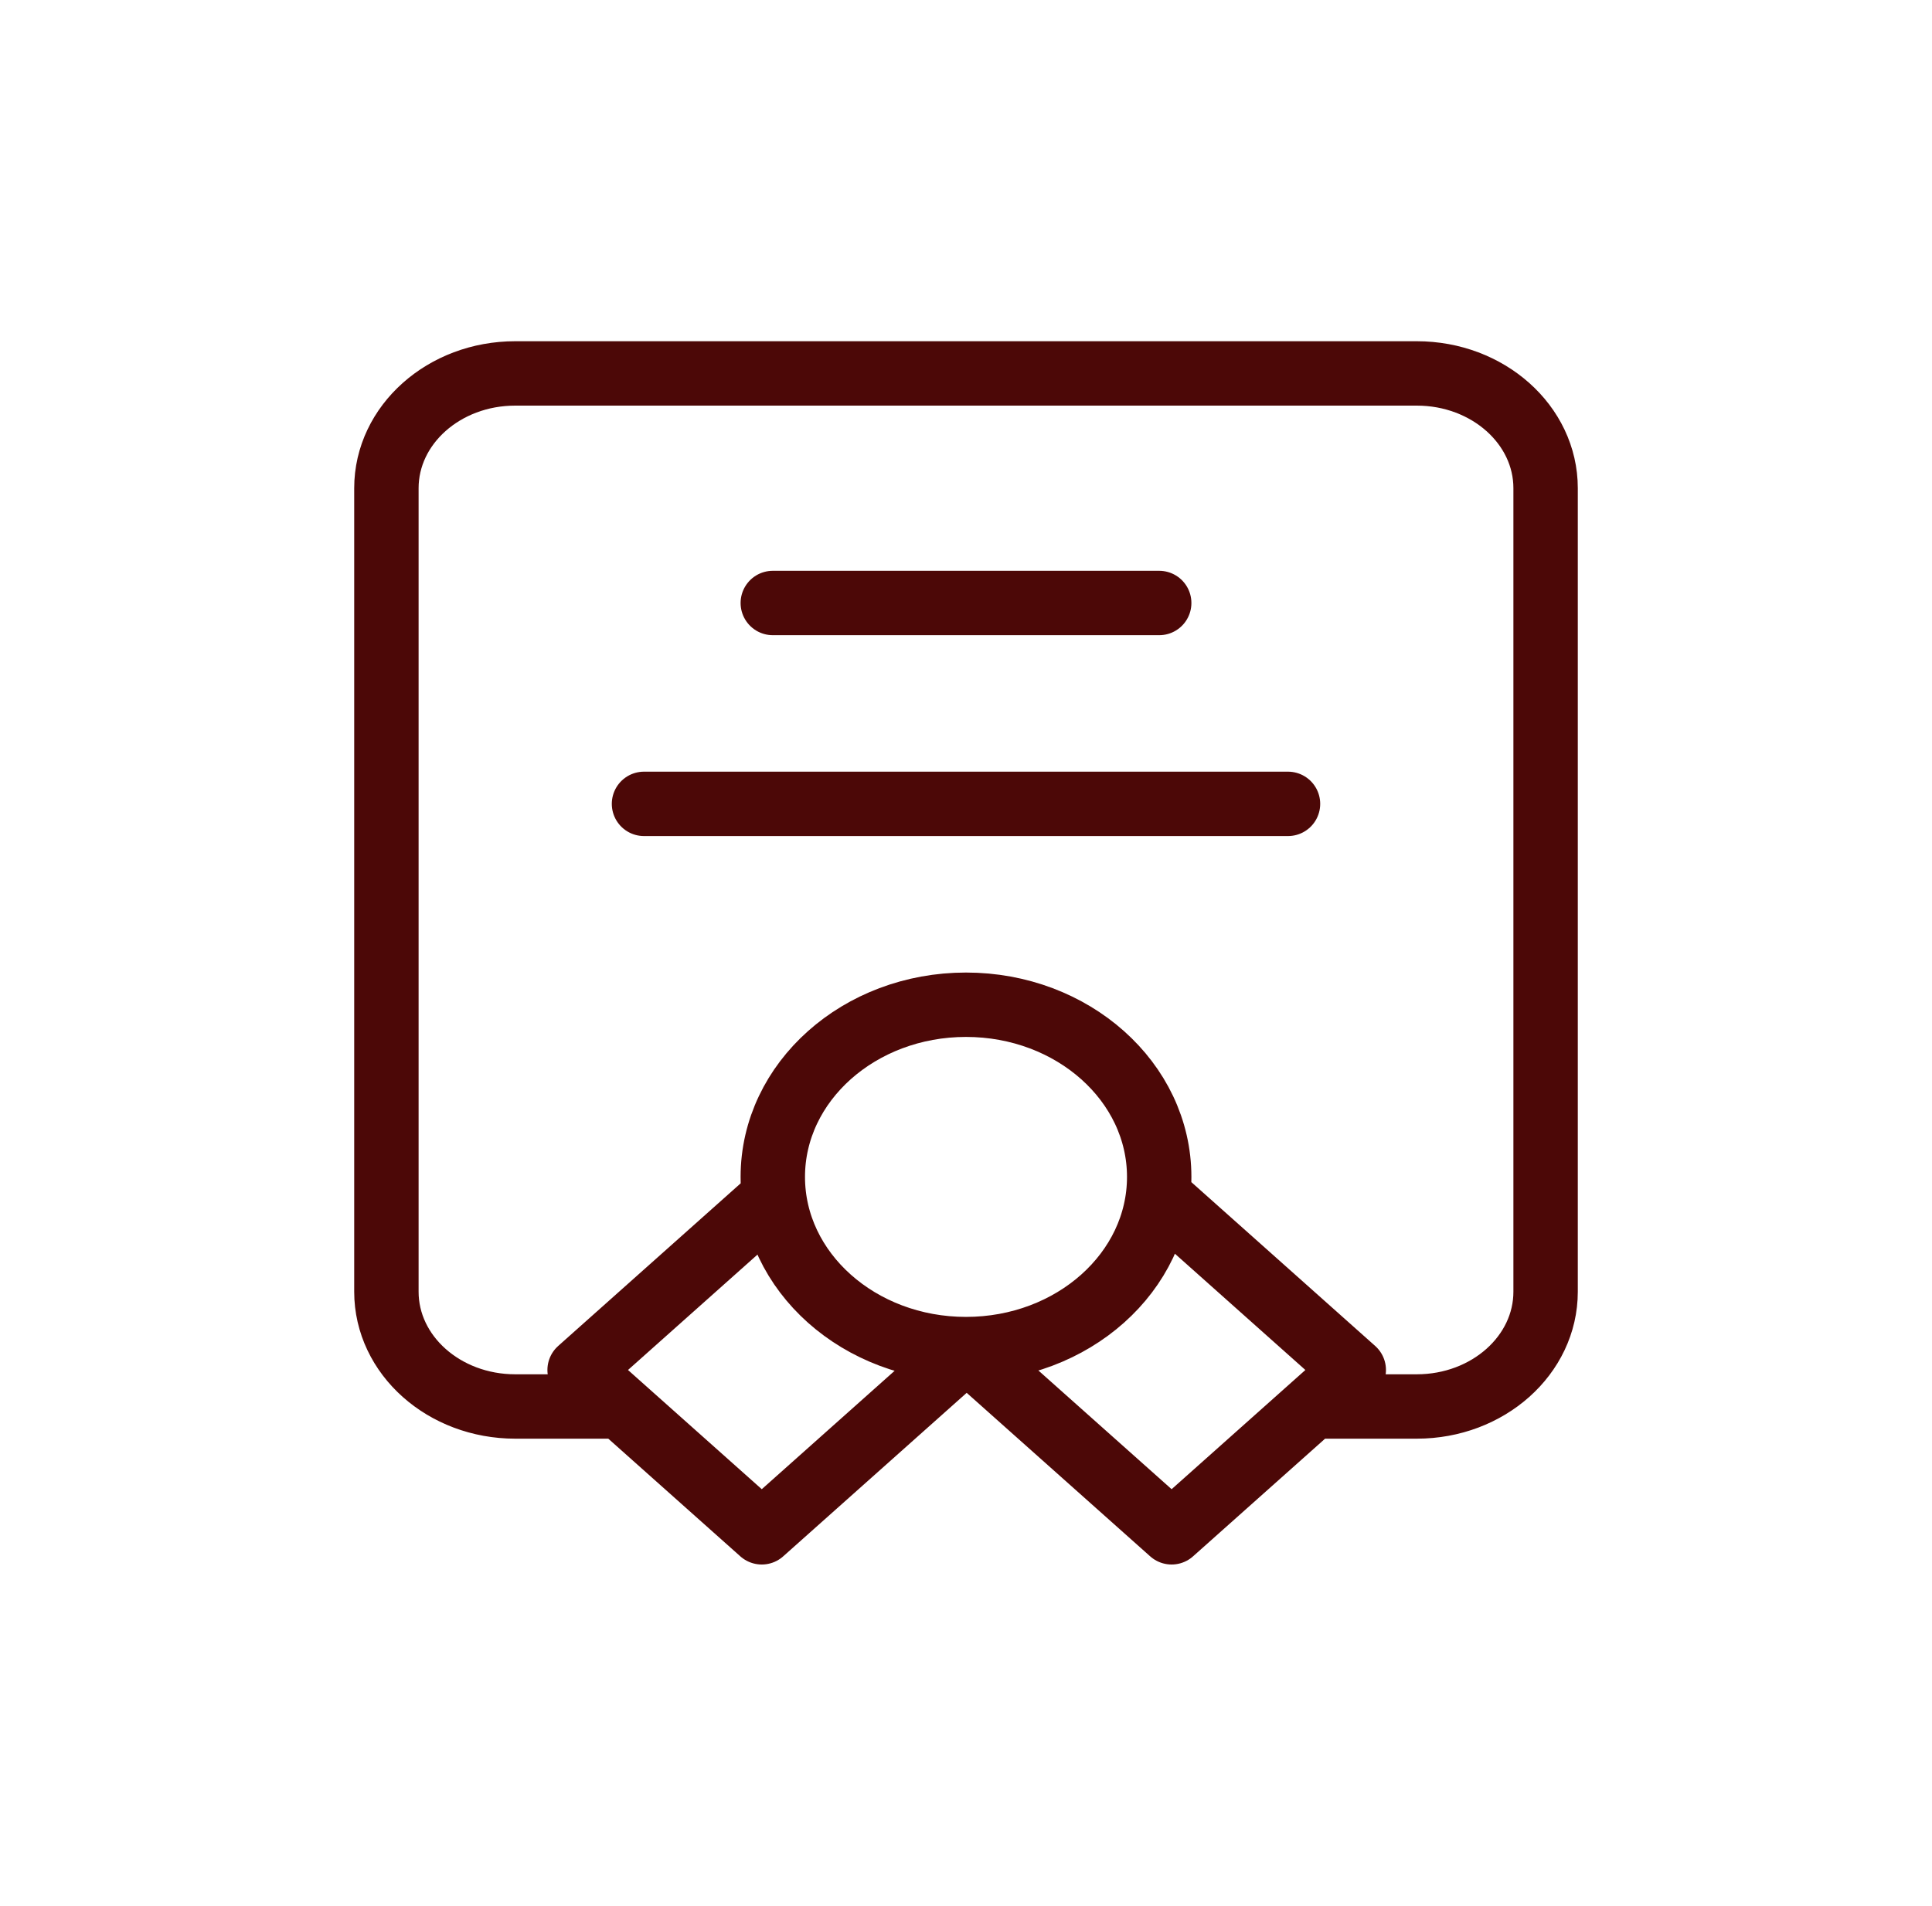 <?xml version="1.0" encoding="UTF-8"?> <svg xmlns="http://www.w3.org/2000/svg" width="300" height="296" viewBox="0 0 300 296" fill="none"><path d="M95 218.455H80C68.954 218.455 60 210.473 60 200.627V75.828C60 65.982 68.954 58 80 58H220C231.046 58 240 65.982 240 75.828V200.627C240 210.473 231.046 218.455 220 218.455H205M150 209.541C166.569 209.541 180 197.568 180 182.798C180 168.029 166.569 156.056 150 156.056C133.431 156.056 120 168.029 120 182.798C120 197.568 133.431 209.541 150 209.541ZM150 209.541L150.215 209.539L118.287 238L90.002 212.787L120.196 185.871M150 209.541L181.928 238L210.212 212.787L180.018 185.871M120 93.657H180M100 124.856H200" stroke="#4C0807" stroke-width="10" stroke-linecap="round" stroke-linejoin="round"></path></svg> 